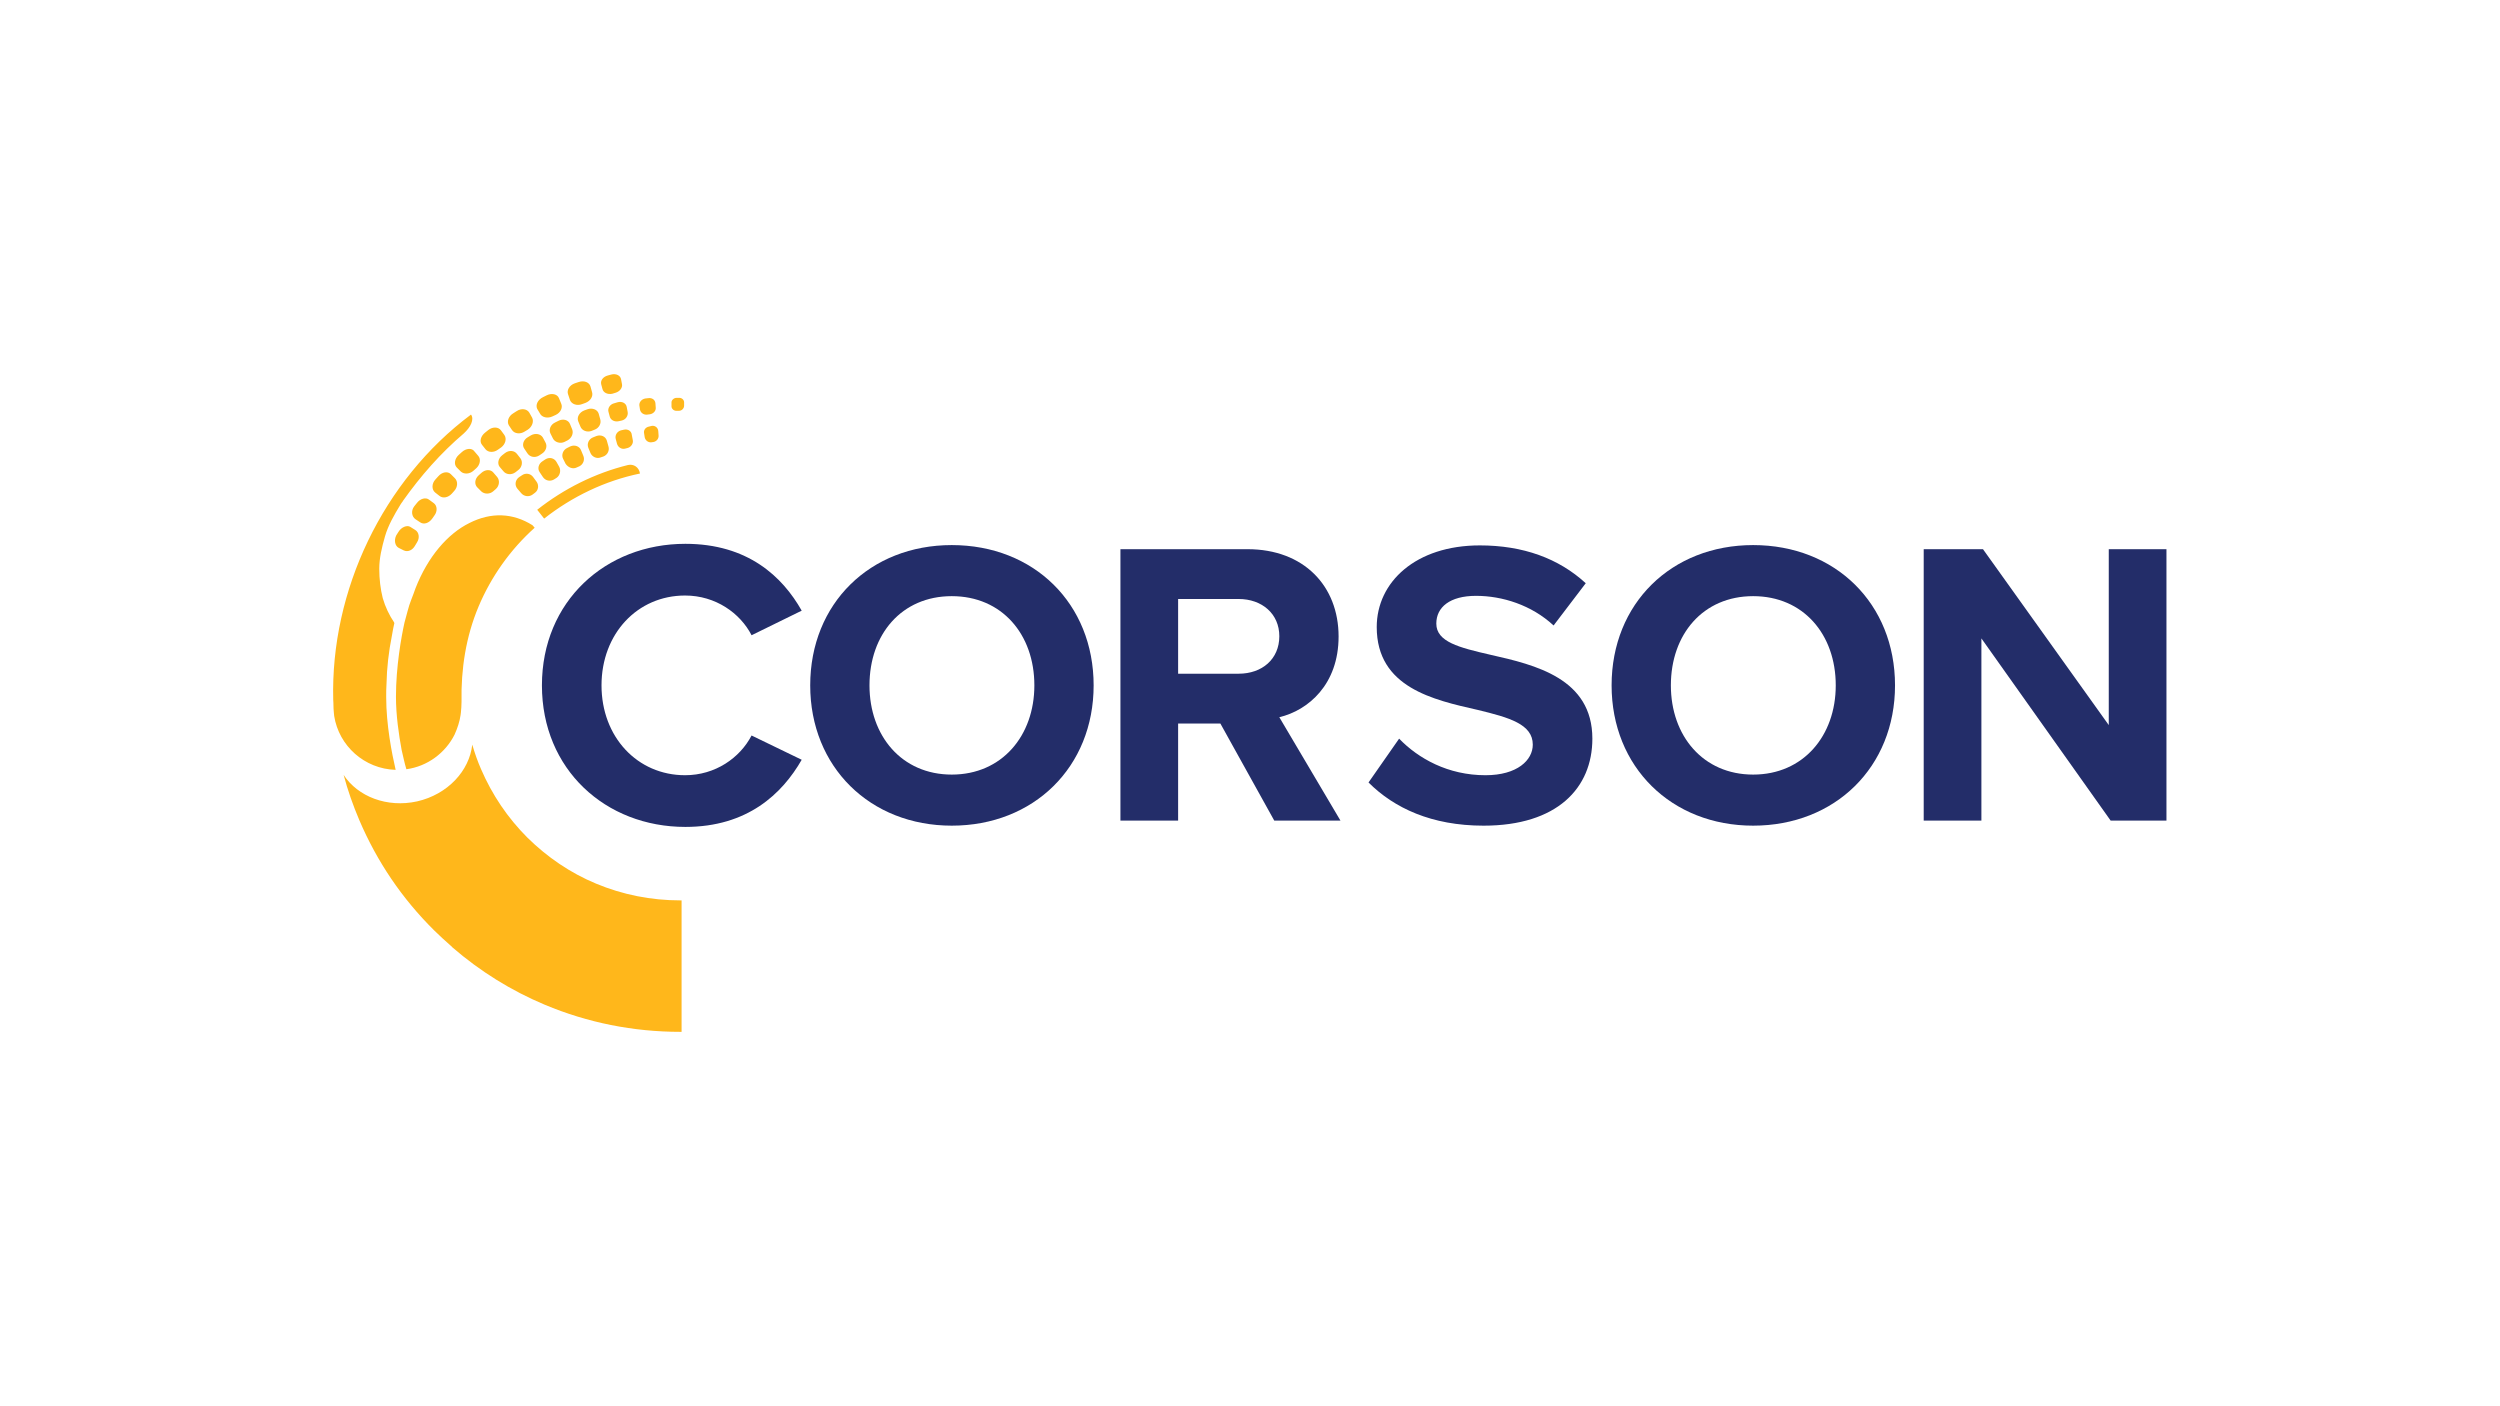 <?xml version="1.0" encoding="utf-8"?>
<!-- Generator: Adobe Illustrator 26.5.0, SVG Export Plug-In . SVG Version: 6.00 Build 0)  -->
<svg version="1.1" id="Layer_1" xmlns="http://www.w3.org/2000/svg" xmlns:xlink="http://www.w3.org/1999/xlink" x="0px" y="0px"
	 viewBox="0 0 793 446" style="enable-background:new 0 0 793 446;" xml:space="preserve">
<style type="text/css">
	.st0{fill:#FFB71B;}
	.st1{fill:#232D69;}
</style>
<g>
	<path class="st0" d="M170.2,152.8l-1.1-1.5c-0.8-1.1-2.4-1.4-3.6-0.5l-0.9,0.6c-1.2,0.9-1.4,2.5-0.5,3.6l1.2,1.4
		c0.9,1.1,2.5,1.3,3.6,0.5l0.8-0.6C170.8,155.5,171,153.9,170.2,152.8z M156.5,149.9c-0.9-1.1-2.6-1-3.8,0.1l-0.9,0.8
		c-1.2,1.1-1.4,2.8-0.4,3.8l1.3,1.3c1,0.9,2.7,0.9,3.8-0.1l0.8-0.7c1.1-1,1.3-2.7,0.4-3.8L156.5,149.9z M159.7,149.5
		c0.9,1.1,2.6,1.2,3.8,0.3l0.9-0.7c1.2-0.9,1.5-2.6,0.7-3.7L164,144c-0.8-1.1-2.5-1.3-3.8-0.3l-0.9,0.7c-1.3,1-1.6,2.7-0.8,3.7
		L159.7,149.5z M128.9,244c6.7-0.9,12.4-5.2,15.3-11c0.9-2,1.6-4.1,1.9-6.2c0-0.3,0.1-0.5,0.1-0.8c0.1-1.1,0.2-2.2,0.2-3.4
		c-0.2-10.4,1.4-20.7,5.4-30.2c4-9.5,10.1-18.1,17.8-25l-0.7-0.8c-6.2-3.9-13.1-4.2-20-0.7c-6.9,3.4-13.2,10.7-17.1,20.7
		c-0.8,2.4-1.9,4.7-2.5,7.2l-1,3.7c-1,4.5-2.7,14-2.7,23.5c0,5.9,0.9,12,1.8,16.9C127.9,240,128.3,242,128.9,244z M171.2,149.8
		l1,1.5c0.8,1.2,2.3,1.5,3.5,0.8l0.8-0.5c1.1-0.7,1.5-2.3,0.9-3.5l-0.9-1.6c-0.7-1.2-2.2-1.6-3.5-0.8l-0.9,0.6
		C170.8,147.1,170.4,148.7,171.2,149.8z M172.2,138.8c-0.7-1.2-2.4-1.5-3.8-0.7l-1,0.6c-1.4,0.8-1.9,2.5-1.1,3.6l1,1.5
		c0.8,1.2,2.4,1.5,3.7,0.7l0.9-0.6c1.3-0.8,1.8-2.4,1.1-3.6L172.2,138.8z M199.2,147.5c-10.5,2.6-20.3,7.5-28.8,14.2l2.2,2.8
		c8.9-7,19.3-12,30.4-14.3C202.7,148.2,201,147.1,199.2,147.5z M205.4,131.5l0.8-0.1c1.1-0.2,1.9-1.1,1.8-2.1l-0.1-1.4
		c-0.1-1.1-1.1-1.8-2.3-1.6l-0.9,0.1c-1.2,0.2-2,1.2-1.9,2.2l0.2,1.3C203.2,131,204.3,131.7,205.4,131.5z M126.4,168.7l-0.7,1.1
		c-0.8,1.6-0.4,3.4,0.8,4l1.6,0.8c1.3,0.6,2.8-0.1,3.6-1.6l0.6-1c0.9-1.4,0.6-3.2-0.6-3.9l-1.6-1
		C129.1,166.5,127.3,167.2,126.4,168.7z M205.9,135.3c-1.1,0.2-1.8,1.1-1.6,2.1l0.2,1.3c0.2,1,1.1,1.7,2.1,1.6l0.7-0.1
		c1-0.2,1.7-1.1,1.6-2.1l-0.1-1.4c-0.1-1.1-1.1-1.8-2.1-1.6L205.9,135.3z M182.9,148.3l0.9-0.4c1.2-0.6,1.8-2.1,1.2-3.4l-0.7-1.7
		c-0.5-1.3-2.1-1.8-3.4-1.2l-1,0.5c-1.3,0.6-1.9,2.2-1.3,3.4l0.8,1.6C180.2,148.3,181.7,148.9,182.9,148.3z M132.2,159.6l-0.8,1
		c-1.1,1.4-0.8,3.3,0.4,4.1l1.5,1c1.2,0.8,2.8,0.2,3.8-1.2l0.7-1c1-1.3,0.9-3.1-0.2-3.9l-1.5-1.1
		C135.1,157.7,133.3,158.1,132.2,159.6z M139.4,157.3c1.1,0.9,2.8,0.5,3.9-0.7l0.8-0.9c1.1-1.2,1.2-3,0.2-4l-1.3-1.3
		c-1-1-2.8-0.7-4,0.7l-0.9,1c-1.2,1.3-1.2,3.2-0.1,4.1L139.4,157.3z M191.1,123.4c0.3,1.2,1.7,1.8,3.1,1.5l1-0.3
		c1.4-0.4,2.3-1.6,2.1-2.7l-0.3-1.6c-0.2-1.2-1.6-1.9-3.1-1.5l-1.1,0.3c-1.5,0.4-2.4,1.6-2.1,2.8L191.1,123.4z M146.5,143.4l-1,0.9
		c-1.3,1.2-1.6,3-0.6,4l1.3,1.3c1,0.9,2.8,0.8,4-0.3l0.9-0.8c1.2-1.1,1.5-2.9,0.6-3.9l-1.2-1.4C149.7,142,147.8,142.2,146.5,143.4z
		 M125.5,244.2c-1.2-5.2-3-14.3-3-23.1c0-1.4,0-2.8,0.1-4.2c0.1-5.1,0.7-10.2,1.7-15.2c0.3-1.6,0.5-3,0.8-4.1l-0.1-0.1l0-0.1
		c-1.5-2.2-2.8-4.9-3.6-7.7c-0.7-2.8-1.1-6-1.1-9.3c0-3.3,0.8-6.7,1.8-10.2c1-3.5,2.9-6.8,4.9-10.1c0.2-0.4,0.5-0.7,0.7-1l0.1-0.2
		c5.6-7.9,12-15.2,19.3-21.4c2.2-2,3.4-4.5,2.3-6c-27.9,20.8-44.6,55.8-43.7,90.5c0,0,0.1,1.4,0.1,2.8c0.1,0.9,0.1,1.7,0.2,2.3
		C107.5,236.6,115.6,243.9,125.5,244.2z M190.5,145.1l0.9-0.3c1.3-0.5,2-1.9,1.6-3.2l-0.5-1.8c-0.4-1.4-1.9-2-3.3-1.5l-1,0.4
		c-1.4,0.5-2.1,2-1.6,3.3l0.7,1.7C187.8,144.9,189.3,145.6,190.5,145.1z M162.4,136.4c0.8,1.2,2.6,1.4,4,0.5l1-0.6
		c1.4-0.9,2-2.6,1.4-3.8l-0.9-1.6c-0.7-1.2-2.5-1.5-4-0.5l-1.1,0.7c-1.5,0.9-2.1,2.6-1.4,3.8L162.4,136.4z M215.3,126.2l-0.7,0
		c-0.9,0-1.7,0.8-1.6,1.6l0,1.1c0,0.8,0.8,1.5,1.7,1.4l0.7,0c0.9,0,1.6-0.8,1.6-1.6v-1.1C217,126.8,216.2,126.1,215.3,126.2z
		 M189.1,280.3c-8.2-3.4-15.5-8.4-21.8-14.6c-6.3-6.3-11.2-13.6-14.7-21.7c-1.1-2.5-2-5.1-2.8-7.8c-0.9,8.3-7.8,15.8-17.5,18
		c-9.5,2.1-18.8-1.5-23.3-8.4c1.3,4.9,3,9.7,5,14.4c5.6,13.1,13.5,24.8,23.7,34.9c1.7,1.7,3.5,3.3,5.3,4.9c0,0,0,0,0,0
		c0.2,0.2,0.4,0.3,0.5,0.5c0,0,0,0,0,0c8.8,7.6,18.6,13.7,29.3,18.2c13.6,5.7,28.1,8.6,43,8.6c0.1,0,0.3,0,0.4,0v-41.7
		c-0.1,0-0.3,0-0.4,0C206.5,285.6,197.5,283.8,189.1,280.3z M154,142.5c0.9,1.1,2.7,1.1,4,0.1l1-0.7c1.3-1,1.8-2.7,1-3.9l-1.1-1.5
		c-0.8-1.1-2.6-1.2-4-0.1l-1,0.8c-1.4,1.1-1.9,2.8-1,3.9L154,142.5z M195.9,127.6l-1,0.3c-1.4,0.3-2.2,1.6-1.9,2.7l0.4,1.5
		c0.3,1.2,1.6,1.8,2.9,1.5l0.9-0.2c1.3-0.3,2.1-1.5,1.9-2.7l-0.3-1.6C198.6,127.9,197.3,127.2,195.9,127.6z M186.4,129.8l-1.1,0.4
		c-1.5,0.6-2.4,2.1-1.9,3.4l0.7,1.7c0.5,1.3,2.1,1.9,3.5,1.4l1-0.4c1.4-0.5,2.2-2,1.8-3.3l-0.5-1.8
		C189.5,129.9,187.9,129.3,186.4,129.8z M197.9,136.3l-0.9,0.2c-1.2,0.3-2,1.5-1.7,2.7l0.4,1.5c0.3,1.2,1.5,1.9,2.6,1.6l0.8-0.2
		c1.1-0.3,1.9-1.5,1.6-2.6l-0.3-1.6C200.3,136.7,199.1,136,197.9,136.3z M180.8,126.9c0.5,1.3,2.2,1.9,3.8,1.3l1.1-0.4
		c1.6-0.6,2.5-2.1,2.1-3.4l-0.5-1.8c-0.4-1.4-2.1-2-3.8-1.4l-1.2,0.4c-1.7,0.6-2.6,2.2-2.1,3.5L180.8,126.9z M171.3,131.2
		c0.6,1.2,2.4,1.6,3.9,0.9l1.1-0.5c1.5-0.7,2.3-2.3,1.7-3.6l-0.7-1.7c-0.5-1.3-2.3-1.7-3.9-0.9l-1.2,0.6c-1.6,0.8-2.4,2.4-1.8,3.7
		L171.3,131.2z M176.1,134c-1.5,0.7-2.1,2.3-1.5,3.5l0.8,1.6c0.6,1.2,2.3,1.7,3.6,1.1l1-0.5c1.3-0.7,2-2.2,1.5-3.5l-0.7-1.7
		c-0.5-1.3-2.2-1.8-3.7-1L176.1,134z"/>
	<path class="st1" d="M171.9,217.4c0-26.7,20.2-44.9,45.5-44.9c19.8,0,30.8,10.4,36.9,21.2l-15.9,7.8c-3.6-7-11.4-12.6-21.1-12.6
		c-15.1,0-26.5,12.1-26.5,28.5c0,16.4,11.4,28.5,26.5,28.5c9.6,0,17.4-5.5,21.1-12.6l15.9,7.7c-6.2,10.8-17.2,21.3-36.9,21.3
		C192.1,262.3,171.9,244.1,171.9,217.4z"/>
	<path class="st1" d="M301.9,172.9c26.1,0,45,18.6,45,44.5c0,25.9-19,44.5-45,44.5c-25.9,0-44.9-18.6-44.9-44.5
		C257,191.4,276,172.9,301.9,172.9z M301.9,189.1c-15.9,0-26.1,12.1-26.1,28.3c0,16,10.2,28.3,26.1,28.3s26.2-12.3,26.2-28.3
		C328.1,201.2,317.8,189.1,301.9,189.1z"/>
	<path class="st1" d="M387.1,229.5h-13.4l0,30.8h-18.3l0-86.1h40.3c17.9,0,28.9,11.7,28.9,27.7c0,15.2-9.6,23.4-18.8,25.6l19.4,32.8
		h-21L387.1,229.5z M392.9,190l-19.2,0l0,23.7h19.2c7.4,0,12.9-4.6,12.9-11.9C405.8,194.7,400.3,190,392.9,190z"/>
	<path class="st1" d="M443.8,234.3c6.1,6.3,15.5,11.6,27.4,11.6c10.1,0,15-4.8,15-9.7c0-6.5-7.5-8.6-17.4-11
		c-14.1-3.2-32.1-7.1-32.1-26.3c0-14.3,12.4-25.9,32.7-25.9c13.7,0,25,4.1,33.6,12l-10.2,13.4c-7-6.5-16.3-9.4-24.6-9.4
		c-8.3,0-12.6,3.6-12.6,8.8c0,5.8,7.2,7.6,17.2,9.9c14.2,3.2,32.3,7.5,32.3,26.6c0,15.7-11.2,27.6-34.5,27.6
		c-16.5,0-28.4-5.6-36.5-13.7L443.8,234.3z"/>
	<path class="st1" d="M556.1,172.9c26.1,0,45,18.6,45,44.5c0,25.9-19,44.5-45,44.5c-25.9,0-44.9-18.6-44.9-44.5
		C511.2,191.4,530.2,172.9,556.1,172.9z M556.1,189.1c-15.9,0-26.1,12.1-26.1,28.3c0,16,10.2,28.3,26.1,28.3
		c15.9,0,26.2-12.3,26.2-28.3C582.3,201.2,572,189.1,556.1,189.1z"/>
	<path class="st1" d="M628.5,202.5l0,57.8h-18.3l0-86.1h18.8l39.9,55.8l0-55.8l18.3,0l0,86.1h-17.7L628.5,202.5z"/>
</g>
</svg>
